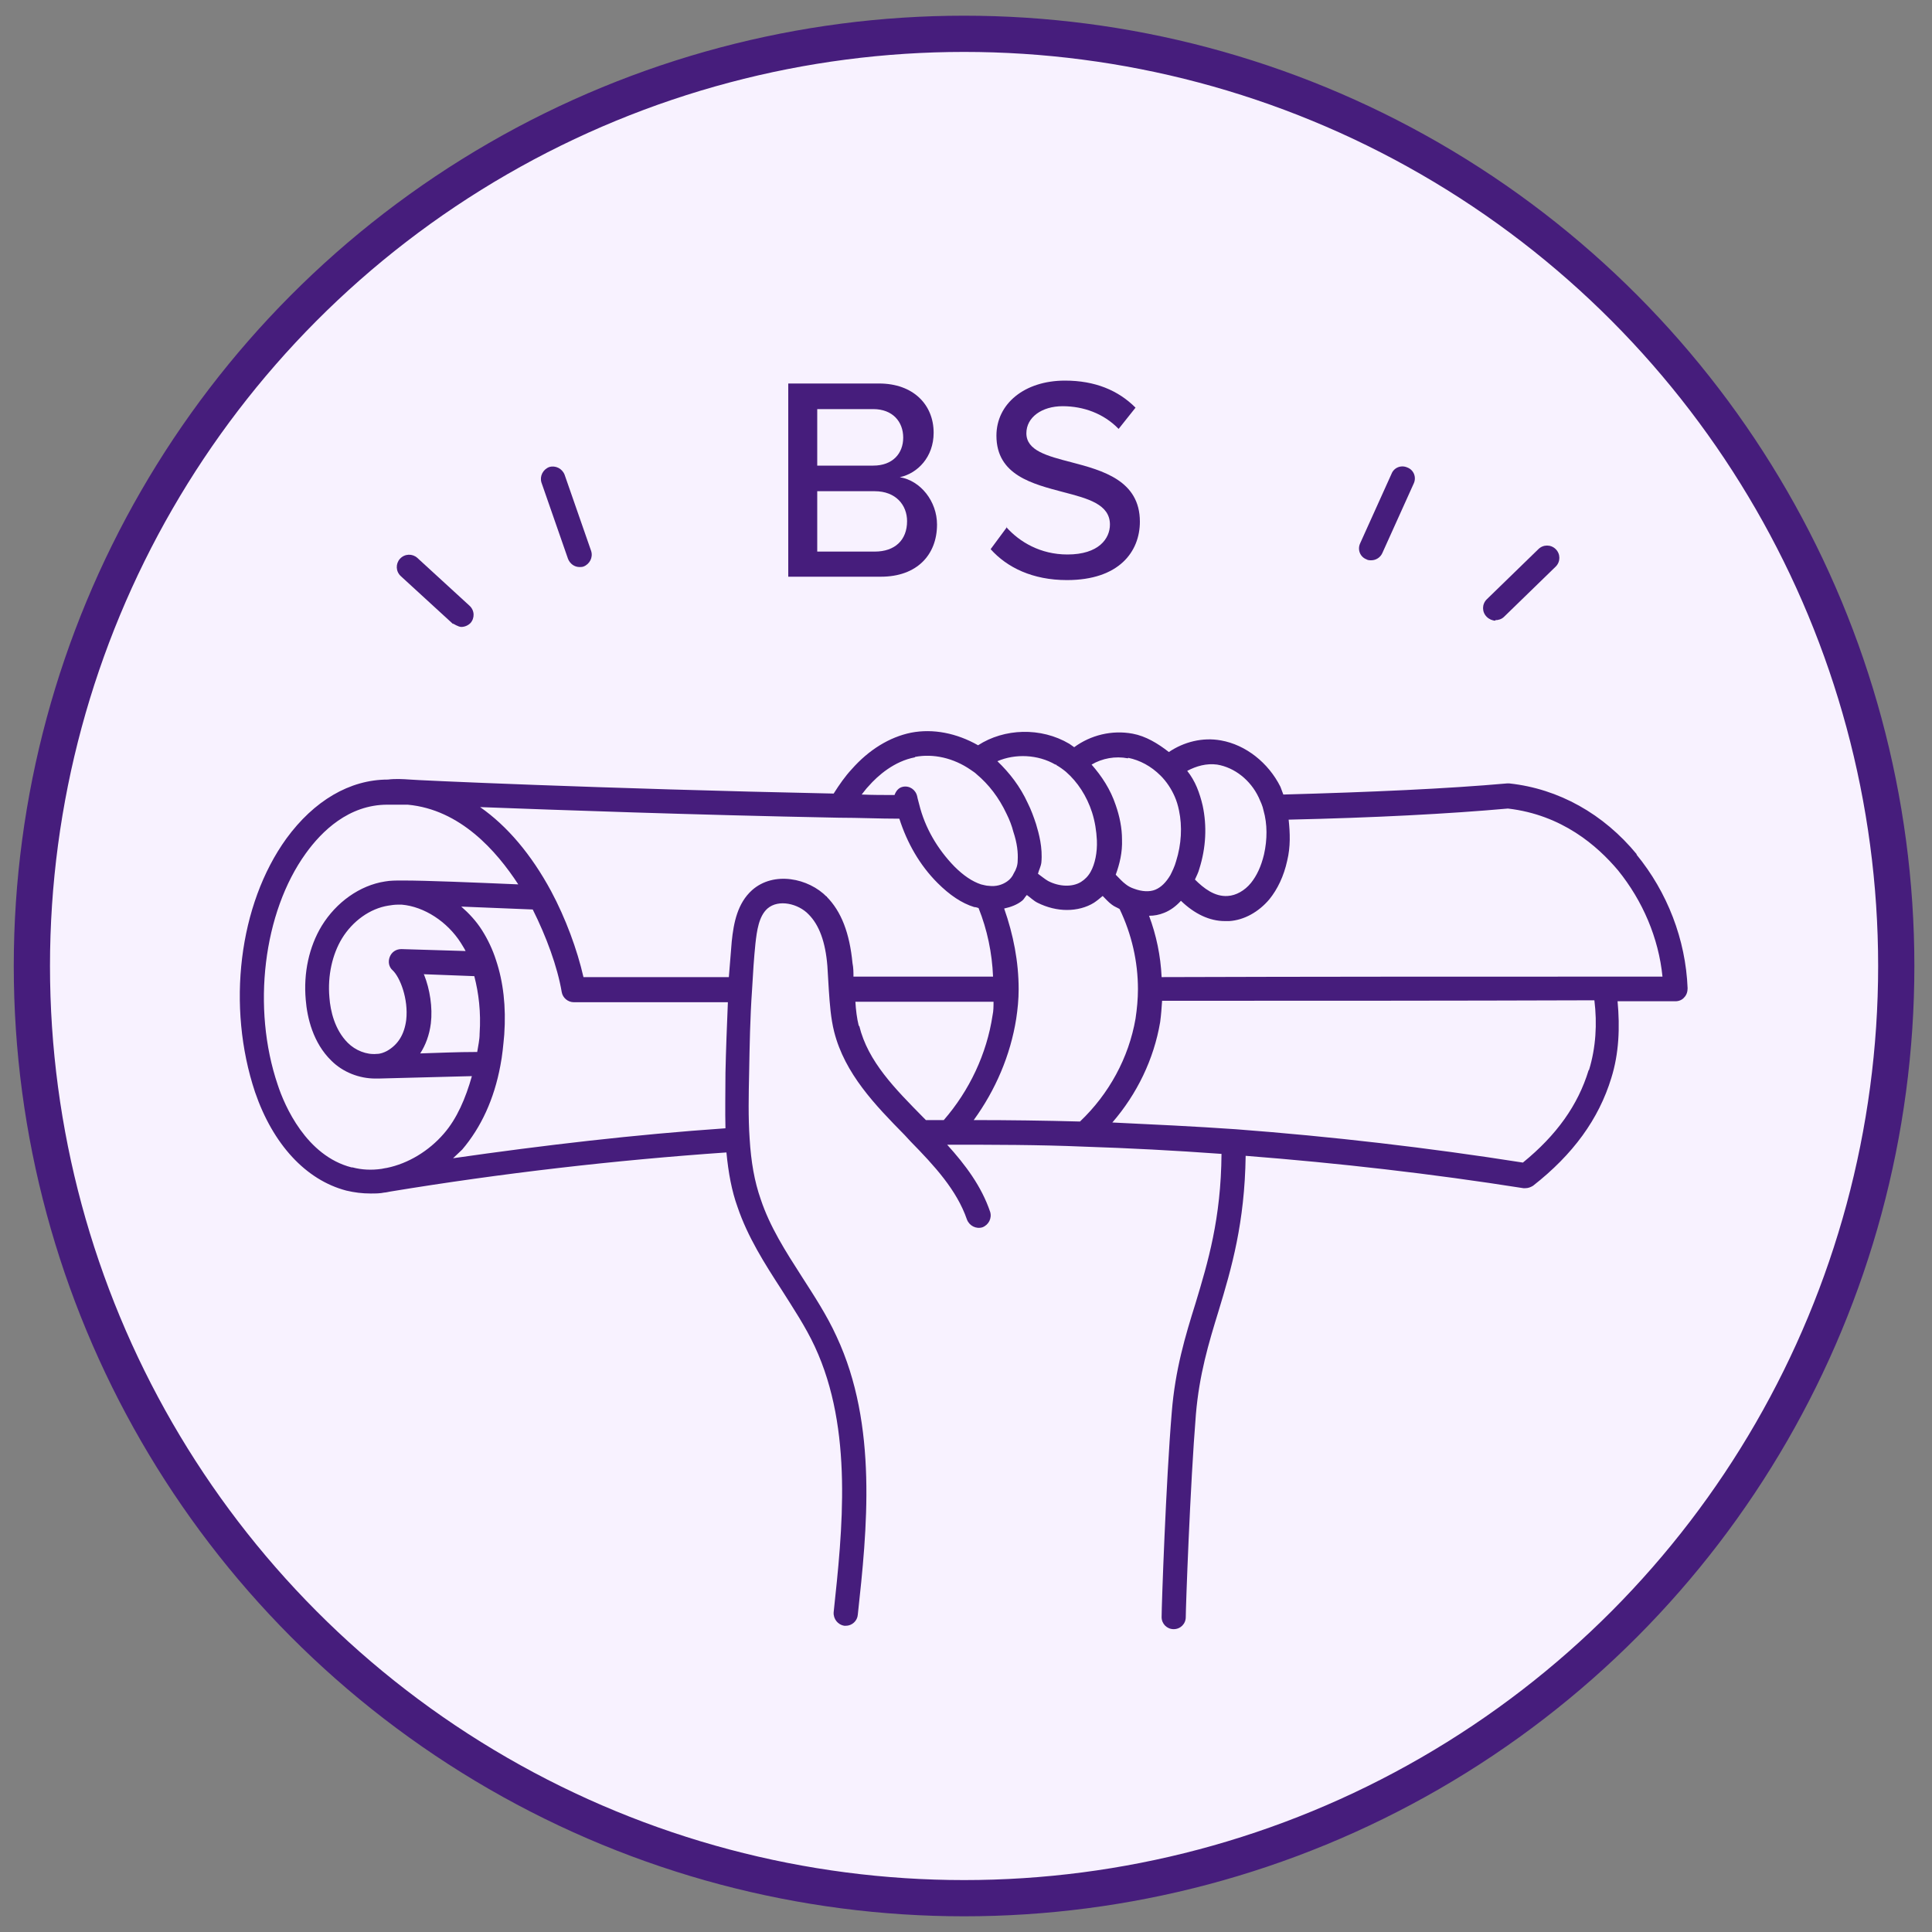 <?xml version="1.0" encoding="UTF-8"?>
<svg id="Capa_1" data-name="Capa 1" xmlns="http://www.w3.org/2000/svg" viewBox="0 0 40 40">
  <rect x="0" y="0" width="40" height="40" fill="#808080" stroke="none"/>
  <defs>
    <style>
      .cls-1 {
        fill: none;
      }

      .cls-1, .cls-2 {
        stroke-width: 0px;
      }

      .cls-3 {
        fill: #f8f2ff;
        stroke: #461d7c;
        stroke-miterlimit: 10;
        stroke-width: .75px;
      }

      .cls-4 {
        isolation: isolate;
      }

      .cls-2 {
        fill: #461d7c;
      }
    </style>
  </defs>
  <circle class="cls-3" cx="19.96" cy="20" r="19.3"/>
  <rect class="cls-1" x="11.01" y="6.3" width="17.9" height="7.5"/>
  <path class="cls-2" d="M33.89,17.69c-.69-.84-1.62-1.36-2.64-1.47h-.05c-1.24.11-2.81.18-4.63.23-.02-.05-.04-.11-.06-.16-.25-.5-.72-.87-1.23-.96-.38-.07-.77.03-1.08.24-.23-.18-.48-.33-.75-.38-.43-.08-.87.03-1.21.28-.03-.02-.07-.05-.1-.07-.59-.35-1.35-.32-1.89.03-.44-.25-.93-.35-1.39-.26-.44.09-.87.35-1.23.76-.13.14-.25.31-.37.5-4.8-.1-8.73-.28-8.77-.29h0c-.15-.01-.3-.02-.46,0-.79,0-1.53.44-2.1,1.22-.99,1.37-1.24,3.48-.65,5.25.37,1.08,1.05,1.82,1.89,2.04.17.04.33.06.5.06.1,0,.2,0,.29-.02h.01s.07-.01.11-.02h0c2.31-.38,4.65-.65,6.96-.81.04.42.11.8.23,1.13.21.62.56,1.17.91,1.71.24.38.5.77.69,1.18.8,1.72.57,3.81.39,5.5-.01.14.09.26.22.28h.03c.13,0,.24-.1.25-.23.19-1.75.42-3.92-.44-5.76-.2-.44-.47-.85-.72-1.24-.34-.53-.66-1.03-.85-1.6-.13-.37-.2-.77-.23-1.26-.03-.44-.02-.9-.01-1.36.01-.56.02-1.14.06-1.71.02-.36.04-.67.07-.96.03-.27.07-.57.25-.73.23-.2.64-.1.85.12.22.22.35.57.39,1.07.01.16.02.34.03.5.02.29.04.58.11.86.22.87.85,1.52,1.46,2.14l.12.13c.5.51.96,1.01,1.17,1.62.05.13.19.2.32.16.13-.05.2-.19.16-.32-.18-.53-.51-.97-.89-1.39h.02c.93,0,1.88,0,2.81.04.93.03,1.89.08,2.85.15-.01,1.34-.28,2.24-.54,3.1-.21.67-.42,1.37-.49,2.25-.12,1.43-.21,4-.21,4.24,0,.14.11.25.25.25s.25-.11.25-.25c0-.19.09-2.73.21-4.2.07-.82.26-1.46.47-2.14.27-.89.54-1.82.56-3.21,1.92.15,3.85.37,5.75.67h.04c.06,0,.11-.02.16-.05.83-.65,1.36-1.38,1.62-2.23.16-.51.18-1.05.13-1.59h1.2c.07,0,.14-.03.18-.08.05-.05.07-.12.07-.19-.04-1.01-.42-1.99-1.06-2.77h0ZM25.2,15.83c.36.06.69.32.86.68.04.09.08.17.1.27.08.28.08.6.01.91-.06.25-.15.44-.27.59-.13.16-.31.26-.48.27-.27.02-.5-.16-.68-.34.03-.07.07-.14.09-.22.14-.44.16-.89.07-1.31-.03-.13-.07-.26-.12-.38-.05-.12-.12-.24-.2-.34.19-.1.4-.16.62-.13ZM23.36,15.69c.24.05.47.17.67.37.12.12.22.27.29.43.04.09.07.19.09.29.07.33.05.7-.06,1.05-.03.11-.08.21-.12.29-.09.15-.19.25-.31.3-.12.05-.28.04-.44-.02-.06-.02-.12-.05-.17-.09-.07-.05-.14-.13-.21-.2.08-.22.14-.46.13-.73,0-.24-.05-.48-.13-.71-.11-.33-.29-.6-.5-.84.22-.13.49-.18.75-.13h0ZM22.36,23.22c-.73-.02-1.46-.03-2.2-.03.45-.62.76-1.34.88-2.1.03-.2.05-.4.05-.61h0c0-.57-.11-1.13-.3-1.67.14-.03.27-.08.37-.16.04-.03.06-.08.1-.12.07.05.14.12.22.16.2.1.41.15.61.15s.4-.05.56-.15c.06-.04.12-.09.18-.14.06.06.12.13.19.18.05.04.11.06.16.09.25.52.38,1.09.38,1.66,0,.2-.02.41-.05.61-.14.81-.55,1.56-1.15,2.13ZM21.87,15.84c.07.04.14.09.2.14.24.21.43.5.54.84.06.19.09.38.1.58.01.25-.04.49-.13.65-.05.09-.12.16-.2.21-.18.11-.45.1-.68-.02-.07-.04-.14-.1-.21-.15.02-.08.06-.15.07-.23.03-.31-.05-.6-.11-.8-.05-.15-.1-.29-.17-.43-.16-.35-.38-.63-.63-.87.37-.16.84-.14,1.2.07h.02,0ZM18.95,15.67c.37-.07.79.02,1.15.27.04.03.08.05.12.09.25.21.46.48.62.82.06.12.11.25.14.37.08.24.1.43.09.6,0,.09-.03.18-.08.26-.03.07-.08.13-.14.17-.1.07-.23.11-.38.09-.05,0-.11-.02-.16-.03-.18-.06-.36-.18-.55-.37-.35-.36-.61-.8-.73-1.29-.01-.05-.03-.1-.04-.16-.03-.14-.16-.23-.3-.2-.09.02-.14.09-.17.17-.23,0-.45,0-.68-.01.05-.06.09-.12.14-.17.2-.23.54-.52.96-.6h0ZM7.28,24.17c-.94-.24-1.39-1.28-1.53-1.71-.54-1.59-.3-3.57.58-4.79.33-.46.89-1.01,1.69-1.01h.42c1.09.1,1.84.96,2.29,1.65-.94-.04-1.89-.08-2.39-.08h-.02c-.12,0-.24,0-.35.02-.52.08-1.01.43-1.31.92-.26.43-.38.97-.33,1.53.03.37.15.89.53,1.26.24.24.58.37.91.37h.07c.4-.01,1.12-.03,1.93-.05-.13.46-.31.88-.58,1.19-.31.36-.74.62-1.18.71h0s-.07.01-.11.02c-.21.03-.41.02-.6-.03,0,0-.02,0-.02,0ZM15.02,23.36c-1.88.13-3.76.35-5.64.62.06-.06.13-.12.19-.18.39-.46.66-1.04.79-1.74.04-.2.06-.42.08-.64.04-.58-.02-1.09-.17-1.54h0c-.07-.22-.17-.43-.29-.62s-.27-.35-.43-.49c.46.02.98.04,1.48.06.28.56.51,1.18.6,1.71.02.12.13.21.25.21h3.19c-.02.49-.04.98-.05,1.46,0,.39-.01.78,0,1.16h0ZM8.23,18.73h.09c.46.04.94.35,1.22.79.03.05.07.11.1.17l-1.33-.04c-.11,0-.2.06-.24.16s-.02.21.06.28c.15.14.33.59.28,1.03-.04.3-.17.51-.4.64-.06.03-.13.06-.21.06-.21.02-.44-.07-.6-.23-.27-.27-.36-.66-.38-.94-.04-.45.06-.89.26-1.22.22-.36.58-.62.96-.68.06-.01.13-.02.19-.02ZM8.77,20.17l1.05.04c.09.35.14.74.11,1.19,0,.13-.03.25-.05.38-.43,0-.83.02-1.18.03.11-.17.19-.38.22-.62.04-.33-.02-.71-.14-1.01h0ZM17.12,18.57c-.38-.39-1.1-.54-1.55-.14-.3.27-.38.67-.42,1.06-.02.23-.04.48-.06.74h-3.01c-.13-.57-.37-1.22-.67-1.78-.41-.76-.91-1.35-1.47-1.74,1.61.06,4.35.16,7.43.22.41,0,.83.02,1.25.02.16.5.42.96.79,1.33.25.25.5.42.76.5.03,0,.06.01.09.02.18.45.28.93.3,1.42h-2.89c0-.09,0-.18-.02-.28-.06-.62-.23-1.07-.54-1.38h.01ZM17.78,21.24c-.04-.16-.06-.33-.07-.5h2.86c0,.09,0,.19-.02.28-.12.8-.48,1.56-1.01,2.17h-.37l-.05-.05c-.59-.6-1.15-1.16-1.33-1.9,0,0-.01,0-.01,0ZM32.89,22.16c-.22.72-.66,1.34-1.36,1.91-1.97-.31-3.96-.54-5.94-.69-.86-.06-1.72-.1-2.56-.14.51-.59.86-1.31.99-2.08.02-.15.03-.29.04-.44,2.99,0,5.97,0,8.95-.01.06.49.03.98-.11,1.44h0ZM33.23,20.22c-3.05,0-6.11,0-9.18.01-.02-.44-.11-.87-.26-1.27.11,0,.21-.02.31-.06.13-.05.25-.14.35-.25.28.27.59.42.91.42h.09c.31-.02.61-.19.83-.45.17-.21.3-.48.37-.8.07-.29.06-.57.03-.85,1.78-.04,3.31-.12,4.54-.23,1.12.13,1.85.77,2.28,1.28.51.63.84,1.4.92,2.2-.4,0-.79,0-1.19,0Z"/>
  <g>
    <path class="cls-2" d="M28.39,11.6c.1,0,.19-.06.23-.15l.65-1.44c.06-.13,0-.28-.13-.33-.13-.06-.28,0-.33.13l-.65,1.44c-.06.13,0,.28.13.33.03.02.07.02.1.02Z"/>
    <path class="cls-2" d="M30.96,12.84c.06,0,.13-.02.18-.07l1.07-1.04c.1-.1.1-.26,0-.36-.1-.1-.26-.1-.36,0l-1.07,1.04c-.1.1-.1.26,0,.36.05.05.12.08.18.08h0Z"/>
  </g>
  <path class="cls-2" d="M9.38,12.91s.11.07.17.07c.07,0,.14-.03.19-.08.09-.1.09-.26-.02-.36l-1.08-.99c-.1-.09-.26-.09-.36.02-.09.1-.09.26.02.36l1.08.99h0Z"/>
  <path class="cls-2" d="M12,11.74s.06,0,.08-.01c.13-.05.2-.19.16-.32l-.55-1.58c-.05-.13-.19-.2-.32-.16-.13.05-.2.19-.16.32l.55,1.58c.04.1.13.17.24.17Z"/>
  <g class="cls-4">
    <path class="cls-2" d="M16.32,11.94v-4h1.88c.71,0,1.13.44,1.13,1.02,0,.5-.33.84-.7.92.43.07.77.5.77.98,0,.63-.42,1.08-1.16,1.08,0,0-1.92,0-1.92,0ZM16.92,9.64h1.16c.4,0,.62-.25.62-.58s-.22-.59-.62-.59h-1.16v1.17ZM16.92,11.42h1.19c.42,0,.67-.24.67-.63,0-.33-.23-.62-.67-.62h-1.19v1.25Z"/>
    <path class="cls-2" d="M20.84,10.92c.27.3.7.56,1.26.56.65,0,.88-.33.88-.62,0-.42-.46-.54-.96-.67-.64-.17-1.39-.35-1.39-1.17,0-.66.58-1.14,1.42-1.14.62,0,1.1.2,1.46.56l-.35.44c-.31-.32-.73-.47-1.16-.47s-.75.23-.75.56c0,.36.43.47.93.6.65.17,1.42.38,1.42,1.23,0,.62-.43,1.21-1.51,1.21-.71,0-1.24-.26-1.58-.64l.34-.46h-.01Z"/>
  </g>
</svg>
